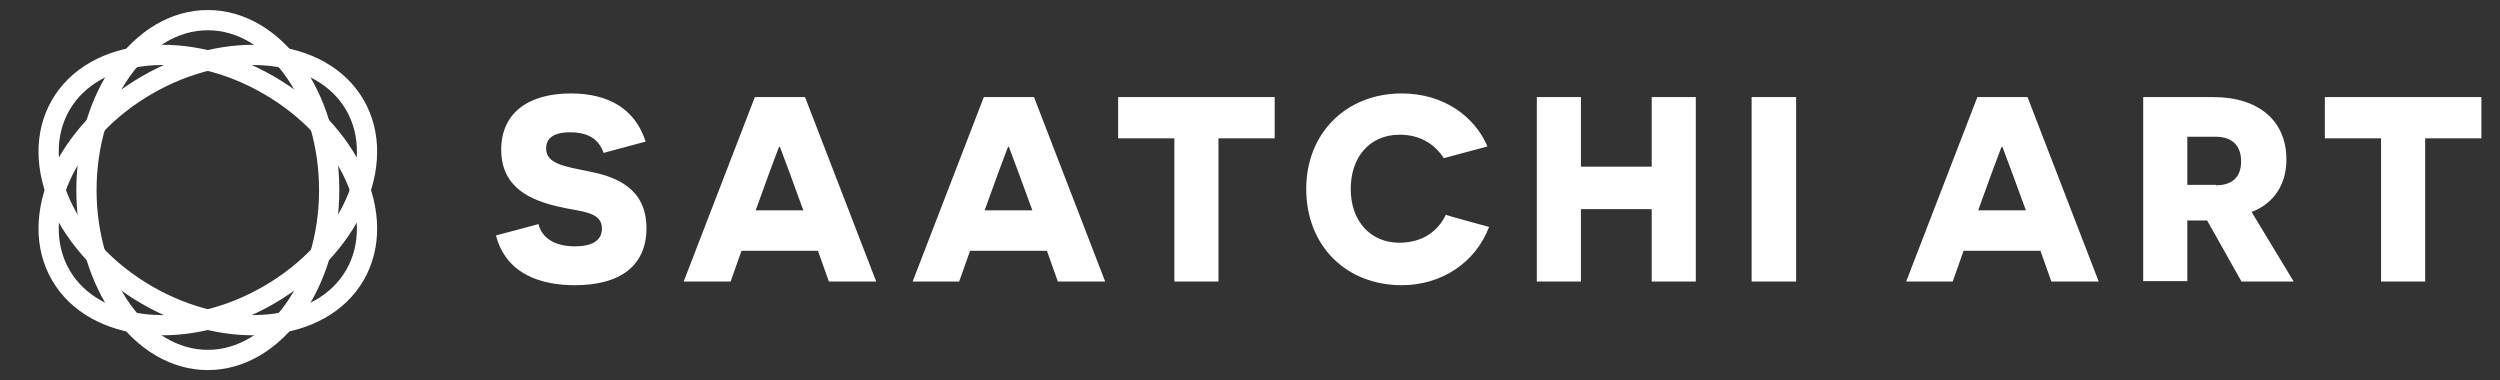 <svg width="618" height="94" viewBox="0 0 618 94" fill="none" xmlns="http://www.w3.org/2000/svg">
<rect x="0" y="0" width="618" height="94" fill="#333333" stroke="none"/>
<path d="M133.102 55.4C134.002 58.9 137.202 60.9 142.102 60.9C146.302 60.9 148.802 59.5 148.802 56.5C148.802 52.1 143.302 52.4 137.702 51C131.502 49.5 123.902 46.6 123.902 37C123.902 27.7 130.902 23.1 141.102 23.1C150.402 23.1 157.002 26.9 159.602 35L149.202 37.8C148.102 34.5 145.502 32.7 140.902 32.7C136.702 32.7 135.002 34.3 135.002 36.7C135.002 40.5 139.402 41.1 145.702 42.4C152.402 43.7 159.802 46.6 159.802 56.4C159.802 65.8 153.202 70.5 142.102 70.5C134.202 70.5 125.202 68.1 122.602 58.2C122.702 58.2 133.102 55.4 133.102 55.4ZM195.302 43C193.902 39.2 192.802 36.4 192.802 36.3H192.602C192.502 36.4 191.502 39.2 190.102 42.9L186.802 52H198.602C198.602 52.1 195.302 43 195.302 43ZM183.302 62L180.602 69.6H169.002L186.602 24H199.002L216.602 69.6H204.902L202.202 62H183.302ZM251.902 43C250.502 39.2 249.402 36.4 249.402 36.3H249.202C249.102 36.4 248.102 39.2 246.702 42.9L243.402 52H255.202L251.902 43ZM239.802 62L237.102 69.6H225.602L243.202 24H255.602L273.202 69.6H261.502L258.802 62C258.702 62 239.802 62 239.802 62ZM301.202 34.2V69.6H290.302V34.2H276.402V24H315.102V34.2H301.202ZM368.102 56.1C364.702 65 356.302 70.5 346.502 70.5C332.902 70.5 322.902 60.9 322.902 46.7C322.902 32.8 332.902 23.1 346.502 23.1C357.002 23.1 364.602 28.9 367.702 36.2L356.902 39.1C354.602 35.5 350.902 33.3 346.002 33.3C338.602 33.3 333.902 38.8 333.902 46.7C333.902 54.8 338.902 60 345.902 60C351.902 60 355.602 56.9 357.402 53.1C357.402 53.2 368.102 56.1 368.102 56.1ZM408.302 51.7H390.802V69.6H379.902V24H390.802V41.2H408.302V24H419.202V69.6H408.302V51.7ZM433.002 69.6H444.002V24H433.002V69.6ZM497.502 43C496.102 39.2 495.002 36.4 495.002 36.3H494.802C494.702 36.4 493.702 39.2 492.302 42.9L489.002 52H500.802L497.502 43ZM485.402 62L482.702 69.6H471.202L488.802 24H501.202L518.802 69.6H507.102L504.402 62H485.402ZM547.802 45.8C551.802 45.8 554.002 43.8 554.002 39.9C554.002 36.1 551.902 33.8 547.702 33.8H540.702V45.7H547.802V45.8ZM545.602 54.5H540.702V69.5H529.802V24H547.102C558.502 24 565.202 30 565.202 39.4C565.202 45.6 562.102 50.3 556.602 52.4L567.002 69.6H554.102L545.602 54.5ZM599.502 34.2V69.6H588.602V34.2H574.702V24H613.402V34.2H599.502Z" fill="white"/>
<path d="M81.373 46.98C81.373 70.176 67.941 88.981 51.373 88.981C34.804 88.981 21.373 70.176 21.373 46.98C21.373 23.785 34.804 4.98 51.373 4.98C67.941 4.98 81.373 23.785 81.373 46.98Z" stroke="white" stroke-width="5"/>
<path d="M66.374 72.962C46.286 84.559 23.286 82.329 15.001 67.981C6.717 53.632 16.286 32.598 36.374 21C56.463 9.402 79.463 11.632 87.748 25.981C96.032 40.33 86.463 61.364 66.374 72.962Z" stroke="white" stroke-width="5"/>
<path d="M36.374 72.962C16.286 61.364 6.717 40.33 15.001 25.981C23.286 11.632 46.286 9.402 66.374 21C86.463 32.598 96.032 53.632 87.748 67.981C79.463 82.329 56.463 84.559 36.374 72.962Z" stroke="white" stroke-width="5"/>
</svg>
